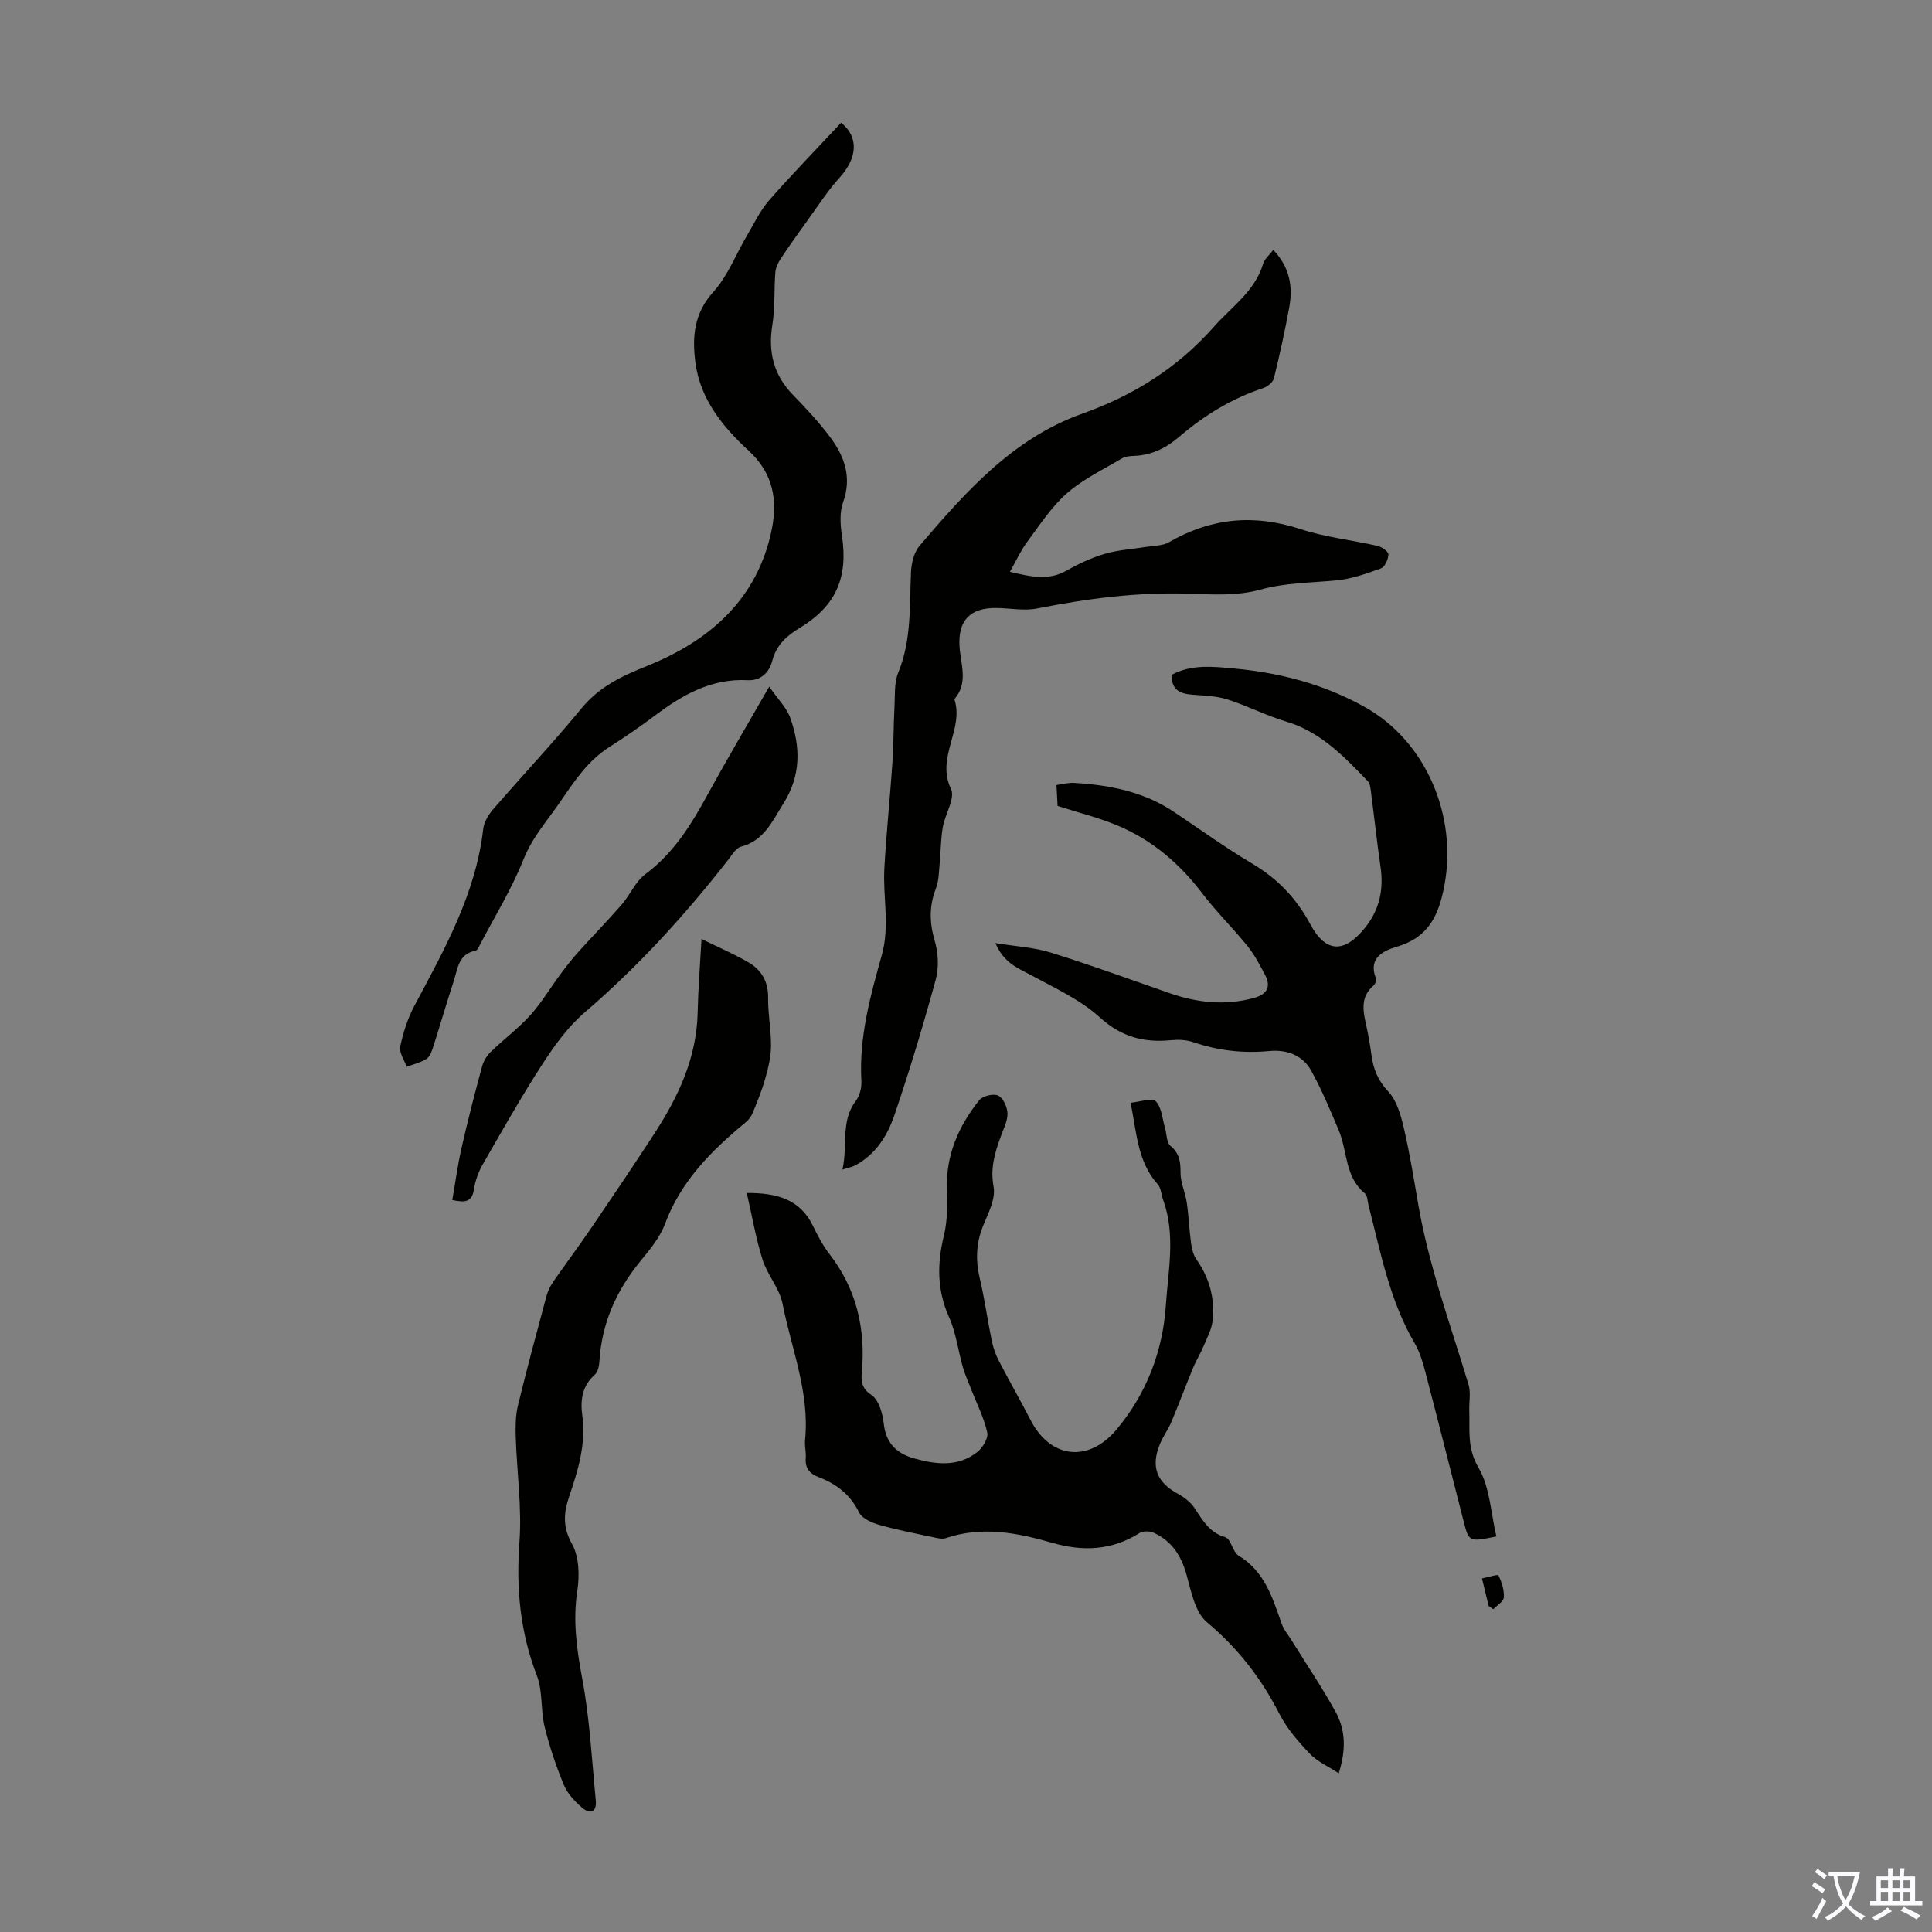<svg enable-background="new 0 0 400 400" viewBox="0 0 400 400" xmlns="http://www.w3.org/2000/svg"><rect x="0" y="0" width="400" height="400" fill="#808080" stroke="none"/><g fill="#010100"><path d="m154.61 246.99c6.33-.03 11.05 1.34 13.72 6.84.97 2.01 2.03 4.03 3.38 5.78 5.63 7.27 7.53 15.49 6.72 24.51-.16 1.81-.08 3.31 1.99 4.7 1.52 1.02 2.32 3.8 2.55 5.9.45 4.09 2.66 6.21 6.35 7.24 4.54 1.27 9.09 1.79 13.06-1.37 1.1-.88 2.28-2.86 2.02-4.02-.69-3.05-2.15-5.92-3.3-8.86-.6-1.55-1.3-3.08-1.76-4.67-.98-3.43-1.4-7.1-2.84-10.31-2.52-5.61-2.5-11.08-1.08-16.91.75-3.07.74-6.38.63-9.57-.24-7.1 2.42-13.11 6.69-18.47.7-.88 2.96-1.42 3.92-.95 1.04.52 1.9 2.39 1.93 3.7.03 1.59-.84 3.21-1.4 4.78-1.21 3.36-2.2 6.53-1.48 10.38.46 2.44-1.05 5.4-2.11 7.95-1.52 3.68-1.65 7.26-.74 11.09 1.01 4.24 1.59 8.57 2.47 12.84.29 1.4.76 2.8 1.41 4.06 2.15 4.17 4.5 8.24 6.65 12.42 4.06 7.88 11.91 8.87 17.73 1.97 6.25-7.41 9.63-16.31 10.26-25.78.48-7.22 2.06-14.68-.59-21.89-.38-1.04-.4-2.37-1.07-3.13-4.2-4.66-4.37-10.59-5.64-16.91 1.92-.17 4.44-1.09 5.21-.3 1.25 1.27 1.36 3.67 1.93 5.61.36 1.23.29 2.95 1.11 3.62 1.91 1.58 2.09 3.34 2.09 5.6 0 2.05.99 4.08 1.29 6.16.41 2.79.51 5.63.89 8.43.16 1.14.46 2.4 1.11 3.32 2.7 3.84 3.85 8.1 3.35 12.69-.2 1.78-1.13 3.5-1.84 5.2-.64 1.53-1.53 2.95-2.17 4.48-1.56 3.77-2.98 7.59-4.56 11.35-.65 1.54-1.68 2.91-2.32 4.45-1.97 4.75-.69 7.98 3.73 10.37 1.31.71 2.63 1.75 3.44 2.97 1.67 2.52 3.04 5.02 6.35 6.01 1.19.36 1.51 3.07 2.76 3.82 5.39 3.25 7 8.7 8.9 14.07.43 1.23 1.34 2.29 2.04 3.42 3.06 4.93 6.32 9.75 9.12 14.82 1.99 3.61 2.28 7.64.66 12.74-2.27-1.49-4.47-2.45-6-4.06-2.37-2.5-4.73-5.2-6.28-8.24-3.77-7.37-8.6-13.62-15.02-18.99-2.46-2.06-3.26-6.41-4.23-9.88-1.1-3.94-3.07-6.94-6.77-8.62-.83-.38-2.23-.41-2.95.05-5.72 3.62-11.74 3.85-18.05 2.03-7.27-2.1-14.58-3.52-22.08-.97-.58.2-1.32.07-1.96-.06-3.92-.84-7.86-1.58-11.71-2.67-1.58-.44-3.63-1.32-4.26-2.6-1.82-3.69-4.67-5.9-8.33-7.29-1.91-.72-2.88-1.87-2.71-4 .1-1.22-.26-2.47-.14-3.68.98-9.84-2.82-18.9-4.67-28.26-.63-3.18-3.13-5.94-4.13-9.09-1.38-4.4-2.16-8.99-3.27-13.82z"/><path d="m174.42 242.14c1.14-5-.46-9.97 2.79-14.24.81-1.06 1.21-2.76 1.13-4.13-.51-9.01 1.85-17.56 4.23-26.04 1.7-6.06.19-12.01.53-17.99.4-7.23 1.16-14.43 1.65-21.65.27-3.98.24-7.98.45-11.96.12-2.3-.08-4.8.76-6.84 2.78-6.76 2.34-13.8 2.65-20.82.08-1.87.62-4.12 1.78-5.48 9.53-11.16 19.33-22.23 33.66-27.33 10.67-3.8 19.78-9.52 27.29-18.02 3.67-4.15 8.48-7.32 10.18-13.04.29-.99 1.27-1.77 2.1-2.86 3.37 3.52 4.1 7.55 3.31 11.87-.9 4.94-1.98 9.85-3.18 14.72-.2.82-1.33 1.73-2.22 2.02-6.46 2.15-12.16 5.6-17.29 10.01-2.72 2.34-5.7 3.86-9.33 4.02-.88.04-1.89.09-2.61.52-3.87 2.3-8.05 4.29-11.4 7.22-3.22 2.82-5.65 6.59-8.24 10.08-1.33 1.79-2.26 3.87-3.57 6.18 4.54 1.1 8.1 1.83 11.76-.26 2.51-1.43 5.21-2.68 7.97-3.48 2.8-.81 5.8-.97 8.7-1.44 1.5-.25 3.21-.2 4.46-.92 8.69-5.04 17.61-5.91 27.22-2.75 5.17 1.7 10.7 2.27 16.04 3.5.88.2 2.23 1.17 2.22 1.75-.03 1.01-.73 2.6-1.54 2.89-3 1.1-6.12 2.2-9.27 2.5-5.31.49-10.55.47-15.85 1.94-4.62 1.28-9.76.98-14.66.81-10.64-.36-21.05 1.01-31.44 3.06-2.68.53-5.57-.06-8.36-.1-5.5-.09-8.02 2.59-7.68 7.97.23 3.68 1.88 7.53-1.07 10.91 2.08 6.21-3.86 12.02-.7 18.58.93 1.92-1.24 5.23-1.7 7.95-.42 2.45-.4 4.97-.64 7.45-.17 1.75-.16 3.6-.78 5.2-1.4 3.62-1.36 7.03-.26 10.78.74 2.52.91 5.56.23 8.07-2.58 9.46-5.42 18.86-8.58 28.14-1.44 4.22-3.88 8.1-8.1 10.35-.65.34-1.41.47-2.64.86z"/><path d="m309.81 318.1c-5.66 1.17-5.68 1.17-6.81-3.23-2.63-10.29-5.22-20.58-7.91-30.85-.53-2.04-1.16-4.14-2.21-5.93-5.18-8.85-7.02-18.78-9.53-28.49-.22-.86-.21-2.06-.77-2.52-4.16-3.41-3.58-8.7-5.39-13.02-1.76-4.19-3.52-8.42-5.72-12.39-1.77-3.21-5.08-4.41-8.63-4.07-5.45.52-10.68-.08-15.85-1.85-1.41-.48-3.07-.54-4.57-.39-5.6.54-10.22-.65-14.7-4.71-4.11-3.73-9.46-6.16-14.44-8.85-2.67-1.44-5.48-2.49-7.18-6.54 4.24.69 7.99.88 11.45 1.96 8.29 2.58 16.46 5.57 24.67 8.42 5.73 1.99 11.52 2.6 17.45.96 2.63-.73 3.55-2.28 2.25-4.75-1.08-2.05-2.17-4.16-3.62-5.95-3.02-3.74-6.49-7.13-9.4-10.96-4.71-6.19-10.42-11.06-17.57-14.04-3.88-1.62-8.01-2.64-12.37-4.04-.06-1.09-.13-2.51-.23-4.33 1.3-.17 2.47-.51 3.61-.44 7.32.42 14.38 1.79 20.63 5.95 5.4 3.6 10.66 7.42 16.24 10.73 5.26 3.12 9.17 7.17 12.07 12.58 3.22 6.01 7.09 6.04 11.38.68 2.99-3.75 3.85-7.93 3.16-12.6-.73-4.96-1.25-9.96-1.91-14.93-.13-.96-.16-2.19-.75-2.8-4.89-5.06-9.72-10.17-16.85-12.3-4.15-1.24-8.05-3.27-12.18-4.59-2.29-.73-4.81-.79-7.23-.98-2.53-.19-4.39-.93-4.31-4.12 4.11-2.21 8.51-1.71 12.94-1.3 9.58.89 18.73 3.3 27.12 8.02 12.63 7.09 19.06 22.5 16.42 36.77-1.18 6.38-3.31 10.91-9.98 12.85-2.66.77-5.91 2.33-4.21 6.52.15.38-.16 1.18-.51 1.49-2.93 2.5-2.08 5.56-1.42 8.64.4 1.86.73 3.74.98 5.62.38 2.92 1.3 5.33 3.48 7.64 1.75 1.85 2.59 4.82 3.21 7.45 1.24 5.29 2.1 10.68 3.03 16.04 2.21 12.78 6.71 24.92 10.41 37.28.48 1.62.08 3.5.14 5.25.14 4.02-.51 7.79 1.91 11.89 2.37 4.03 2.55 9.4 3.7 14.23z"/><path d="m174.15 25.4c3.78 3.07 3.31 7.39-.38 11.45-2.36 2.6-4.29 5.61-6.36 8.47-1.95 2.69-3.88 5.4-5.72 8.17-.57.85-1.08 1.89-1.16 2.87-.29 3.63-.04 7.32-.62 10.89-.91 5.61.24 10.35 4.23 14.47 2.72 2.81 5.42 5.68 7.75 8.81 2.96 3.97 4.52 8.3 2.66 13.47-.74 2.06-.58 4.61-.24 6.85 1.32 8.74-1.19 14.6-8.79 19.19-2.7 1.63-4.8 3.56-5.62 6.73-.66 2.57-2.47 4.19-5.1 4.06-7.54-.4-13.5 3.03-19.22 7.33-3.04 2.28-6.18 4.44-9.39 6.48-4.38 2.78-7.13 6.87-9.99 11.06-2.74 4.03-5.97 7.57-7.85 12.31-2.46 6.17-6.02 11.91-9.11 17.83-.2.38-.47.94-.78 1-3.59.65-3.7 3.8-4.54 6.34-1.46 4.45-2.76 8.96-4.19 13.43-.3.93-.67 2.11-1.39 2.58-1.22.81-2.75 1.14-4.15 1.68-.48-1.41-1.58-2.95-1.32-4.21.6-2.88 1.53-5.8 2.91-8.39 6.2-11.65 12.71-23.14 14.26-36.61.16-1.42 1.06-2.95 2.03-4.07 6.08-7.03 12.45-13.8 18.35-20.97 3.67-4.46 8.31-6.64 13.52-8.73 13.05-5.24 22.98-13.92 25.87-28.41 1.17-5.88.32-11.45-4.78-16.14-5.33-4.9-10.07-10.65-11.06-18.31-.68-5.28-.3-10.16 3.73-14.61 2.99-3.3 4.67-7.78 6.99-11.71 1.45-2.46 2.7-5.12 4.55-7.24 4.78-5.44 9.85-10.65 14.91-16.07z"/><path d="m145.24 194.41c3.7 1.82 6.89 3.16 9.83 4.9 2.62 1.56 4 3.95 3.96 7.26-.05 3.34.63 6.68.6 10.02-.02 2.22-.56 4.48-1.17 6.63-.67 2.41-1.63 4.75-2.57 7.08-.31.77-.86 1.53-1.5 2.06-7.05 5.83-13.39 12.12-16.7 21.01-1.06 2.85-3.19 5.4-5.16 7.81-4.95 6.06-7.96 12.82-8.43 20.69-.06.95-.32 2.17-.95 2.74-2.65 2.36-3.03 5.27-2.59 8.52.79 5.84-.88 11.29-2.72 16.71-1.13 3.33-1.4 6.29.58 9.81 1.48 2.63 1.59 6.52 1.11 9.67-.96 6.23-.13 12.09 1.01 18.21 1.56 8.3 1.99 16.81 2.81 25.24.23 2.39-1.16 2.94-2.83 1.5-1.51-1.31-3.04-2.92-3.78-4.72-1.62-3.91-2.99-7.97-3.99-12.08-.84-3.45-.35-7.32-1.6-10.56-3.46-8.97-4.31-18.02-3.61-27.58.53-7.18-.52-14.47-.76-21.72-.07-2.2-.06-4.48.45-6.6 1.84-7.6 3.89-15.15 5.92-22.7.28-1.04.78-2.06 1.4-2.95 2.57-3.72 5.29-7.35 7.84-11.09 4.46-6.56 8.91-13.13 13.22-19.78 4.9-7.56 8.62-15.56 8.83-24.84.1-4.8.49-9.57.8-15.24z"/><path d="m159.26 142.16c1.8 2.61 3.62 4.38 4.38 6.53 2.12 6 2.2 11.88-1.43 17.65-2.34 3.72-4.01 7.7-8.83 8.97-1.01.27-1.79 1.62-2.53 2.59-8.96 11.5-18.73 22.21-29.83 31.74-3.41 2.93-6.2 6.78-8.67 10.59-4.37 6.75-8.34 13.77-12.35 20.75-.93 1.61-1.61 3.48-1.89 5.31-.39 2.55-1.74 2.75-4.47 2.16.64-3.66 1.12-7.26 1.92-10.8 1.29-5.66 2.74-11.29 4.26-16.9.3-1.1 1-2.22 1.82-3.01 2.65-2.57 5.66-4.8 8.12-7.52 2.35-2.6 4.16-5.68 6.26-8.51 1.18-1.58 2.39-3.15 3.71-4.61 2.96-3.3 6.07-6.46 8.98-9.81 1.75-2.01 2.85-4.78 4.91-6.31 5.86-4.35 9.48-10.24 12.88-16.46 3.9-7.14 8.06-14.16 12.76-22.36z"/><path d="m308.21 332.5c-.42-1.71-.83-3.42-1.38-5.7 1.22-.24 3.25-.91 3.4-.62.7 1.37 1.22 3.03 1.12 4.54-.05.86-1.41 1.64-2.18 2.46-.32-.23-.64-.46-.96-.68z"/></g><path d="m377.9 391.2c-.2.3-.4.5-.6.8-.7-.6-1.4-1-2.2-1.5.2-.3.4-.5.5-.8.6.4 1.4.8 2.3 1.5zm-1.8 6.1c-.2-.2-.5-.4-.9-.6.4-.6.8-1.2 1.2-1.9s.7-1.3.9-1.9c.3.3.5.5.8.7-.7 1.3-1.4 2.6-2 3.7zm2.2-9c-.3.3-.5.5-.6.8-.6-.6-1.3-1.1-2-1.5.3-.3.5-.5.6-.7.6.5 1.3.9 2 1.4zm.3.2v-.9h2 4.5c-.3 1.3-.6 2.5-1 3.6s-.9 2.1-1.4 3c.4.5 1 1 1.6 1.4s1.2.8 1.9 1.1c-.3.2-.5.4-.8.8-.4-.3-1-.7-1.6-1.2s-1.2-1.1-1.6-1.6c-.5.6-1.1 1.1-1.7 1.6s-1.4.9-2.1 1.4c-.1-.3-.3-.5-.7-.8.6-.2 1.2-.5 1.9-1s1.4-1.1 2-1.8c-.5-.8-.9-1.6-1.2-2.5s-.6-2-.8-3.2c-.4.1-.7.1-1 .1zm2.5 2.7c.3 1 .7 1.7 1 2.2.3-.5.6-1.1 1-2s.6-1.9.9-3h-3.2-.4c.1.9.3 1.8.7 2.8z" fill="#fbfafc"/><path d="m396.5 388.5v1.5 3.6h1.5v.9c-.4 0-1 0-1.7 0h-7.9c-.5 0-.9 0-1.2 0v-.9h1.3v-3.5c0-.7 0-1.2 0-1.6h2.4c0-.8 0-1.4 0-1.7h1c0 .3-.1.8-.1 1.7h1.5c0-.8 0-1.4 0-1.7h1c0 .3-.1.9-.1 1.7zm-8.2 9.2c-.2-.3-.5-.5-.8-.8.8-.3 1.4-.6 1.9-.9s1-.7 1.4-1.1c.3.3.6.5.9.8-1.6 1-2.8 1.6-3.4 2zm2.6-6.8v-1.6h-1.5v1.6zm0 2.7v-1.9h-1.5v1.9zm2.4-2.7v-1.6h-1.5v1.6zm0 2.7v-1.9h-1.5v1.9zm.2 2 .7-.8c.4.2.9.5 1.6.8s1.3.7 1.8 1c-.3.3-.5.5-.8.8-.4-.3-1.5-1-3.3-1.8zm2-4.7v-1.6h-1.4v1.6zm0 2.7v-1.9h-1.4v1.9z" fill="#fbfafc"/></svg>
